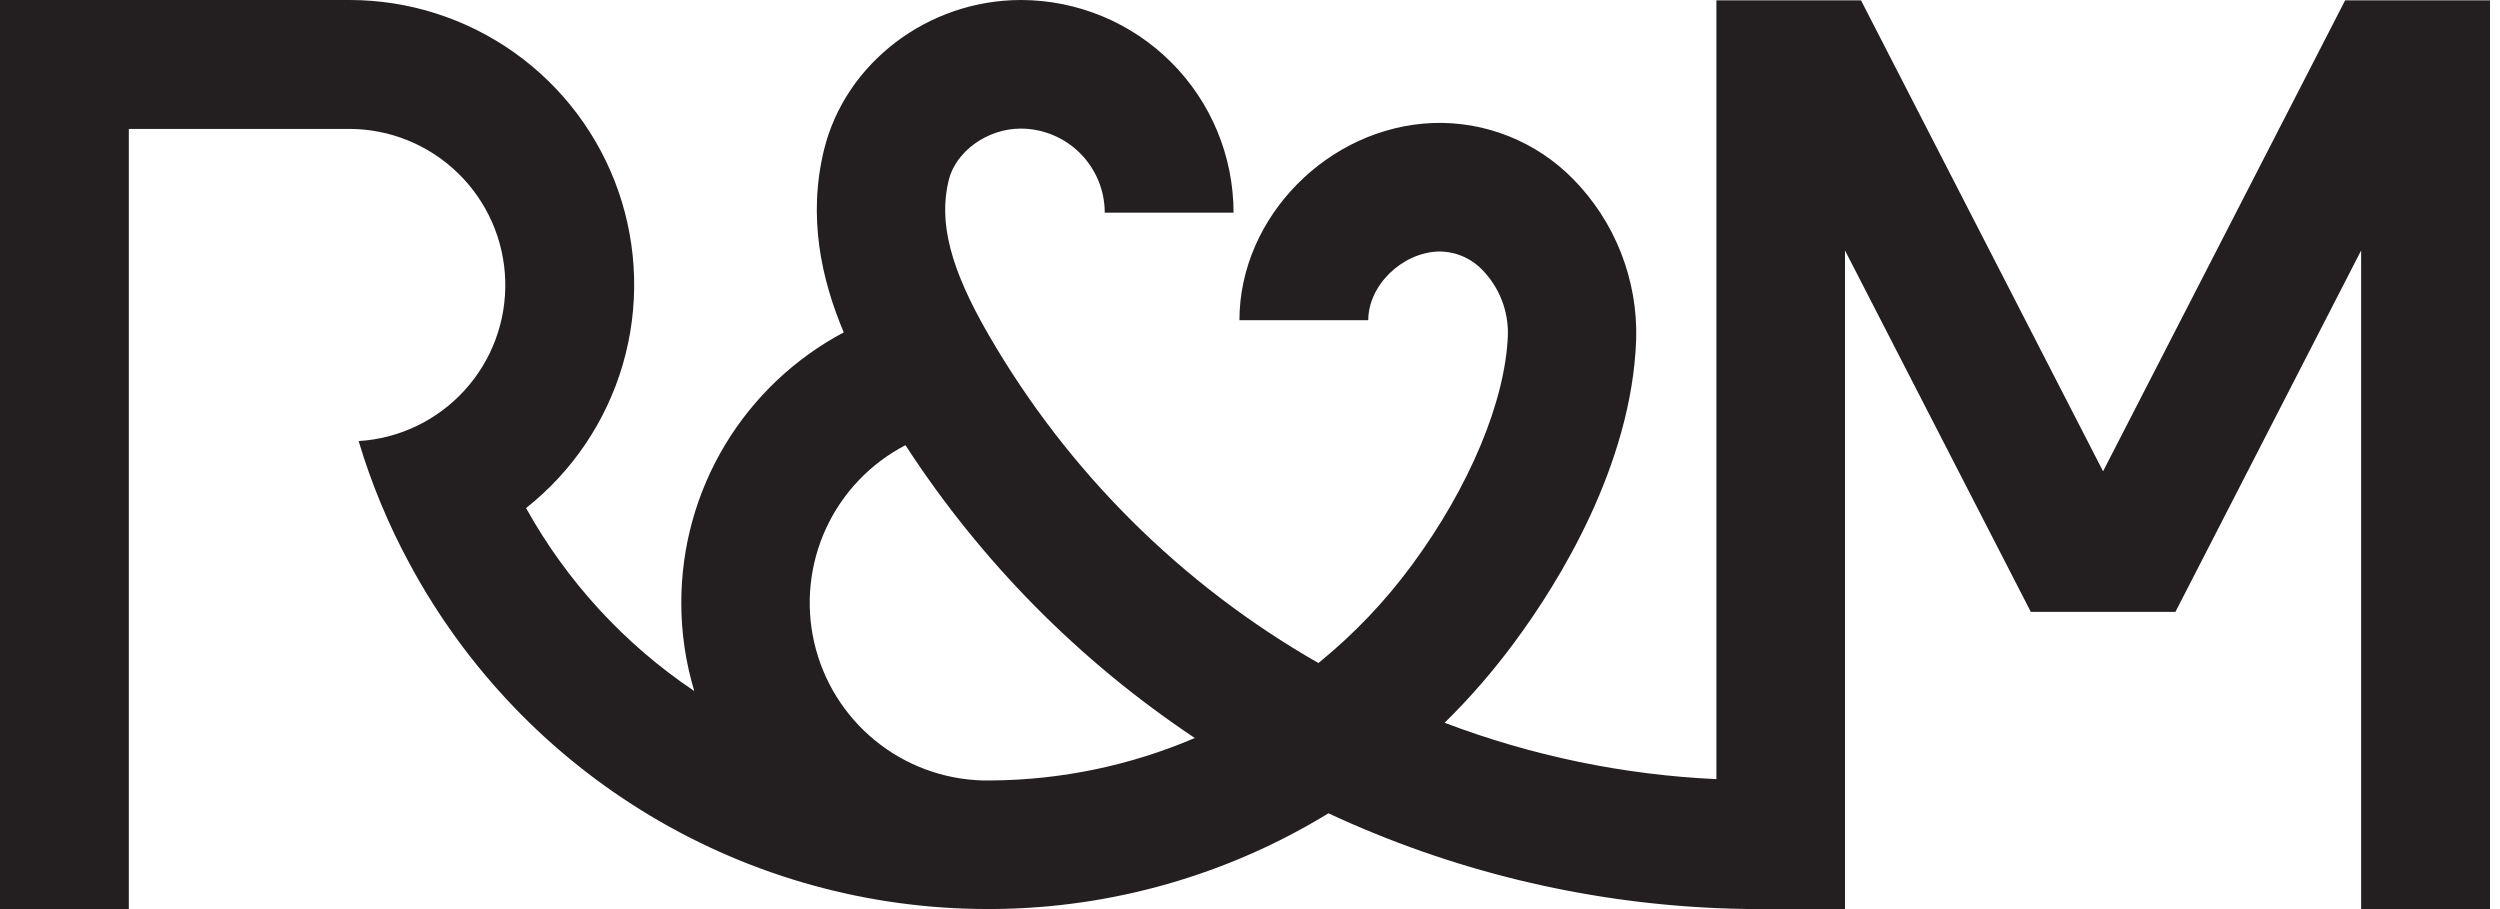 <svg width="66" height="24" viewBox="0 0 66 24" fill="none" xmlns="http://www.w3.org/2000/svg">
<path d="M61.912 0.008L55.521 12.442L49.13 0.008H45.313V20.569C42.858 20.457 40.436 19.954 38.138 19.081C38.813 18.418 39.433 17.703 39.993 16.941C41.137 15.395 43.075 12.295 43.195 8.967C43.218 8.184 43.081 7.404 42.795 6.675C42.509 5.946 42.078 5.283 41.529 4.725C41.048 4.236 40.472 3.852 39.836 3.598C39.2 3.343 38.518 3.224 37.834 3.247C35.062 3.352 32.721 5.736 32.721 8.453H36.122C36.122 7.541 37.002 6.676 37.967 6.64C38.184 6.636 38.401 6.677 38.602 6.761C38.803 6.845 38.985 6.97 39.135 7.127C39.356 7.354 39.529 7.623 39.645 7.918C39.76 8.213 39.816 8.528 39.808 8.845C39.744 10.582 38.795 12.857 37.268 14.925C36.56 15.886 35.733 16.752 34.806 17.504C31.189 15.436 28.184 12.446 26.099 8.838C25.09 7.095 24.774 5.873 25.045 4.759C25.232 3.995 26.067 3.395 26.948 3.395C27.536 3.396 28.1 3.63 28.515 4.046C28.931 4.462 29.165 5.026 29.165 5.614H32.566C32.565 4.125 31.974 2.698 30.921 1.646C29.869 0.594 28.442 0.002 26.954 4.23538e-07C24.498 4.23538e-07 22.316 1.663 21.754 3.955C21.321 5.733 21.684 7.371 22.275 8.775C20.979 9.463 19.896 10.49 19.14 11.747C18.384 13.004 17.986 14.443 17.986 15.91C17.985 16.701 18.101 17.487 18.329 18.244C16.488 17.008 14.965 15.352 13.888 13.413C15.113 12.445 16.005 11.119 16.442 9.62C16.879 8.121 16.838 6.523 16.326 5.048C15.813 3.573 14.853 2.294 13.581 1.39C12.308 0.485 10.785 -0.001 9.223 4.23538e-07H0V24H3.401V3.403H9.217C10.289 3.403 11.319 3.821 12.088 4.568C12.857 5.314 13.306 6.331 13.338 7.402C13.371 8.474 12.985 9.516 12.262 10.307C11.54 11.099 10.538 11.579 9.468 11.644C9.803 12.765 10.253 13.848 10.81 14.877C12.291 17.632 14.491 19.935 17.176 21.541C19.861 23.147 22.931 23.996 26.059 23.998H26.151C26.174 23.998 26.197 23.998 26.222 23.998C29.346 23.976 32.406 23.102 35.071 21.471C38.287 22.97 41.768 23.821 45.313 23.974C45.576 23.986 45.839 23.994 46.102 23.997H48.708V6.612L53.614 16.154H57.431L62.334 6.612V23.997H65.736V0.008H61.912ZM26.178 20.604H25.939C24.9 20.575 23.9 20.202 23.096 19.544C22.291 18.885 21.729 17.978 21.496 16.965C21.263 15.953 21.373 14.891 21.809 13.947C22.245 13.004 22.982 12.232 23.904 11.753C25.897 14.823 28.496 17.454 31.543 19.483C29.847 20.209 28.023 20.59 26.178 20.604Z" fill="#231F20"/>
</svg>
